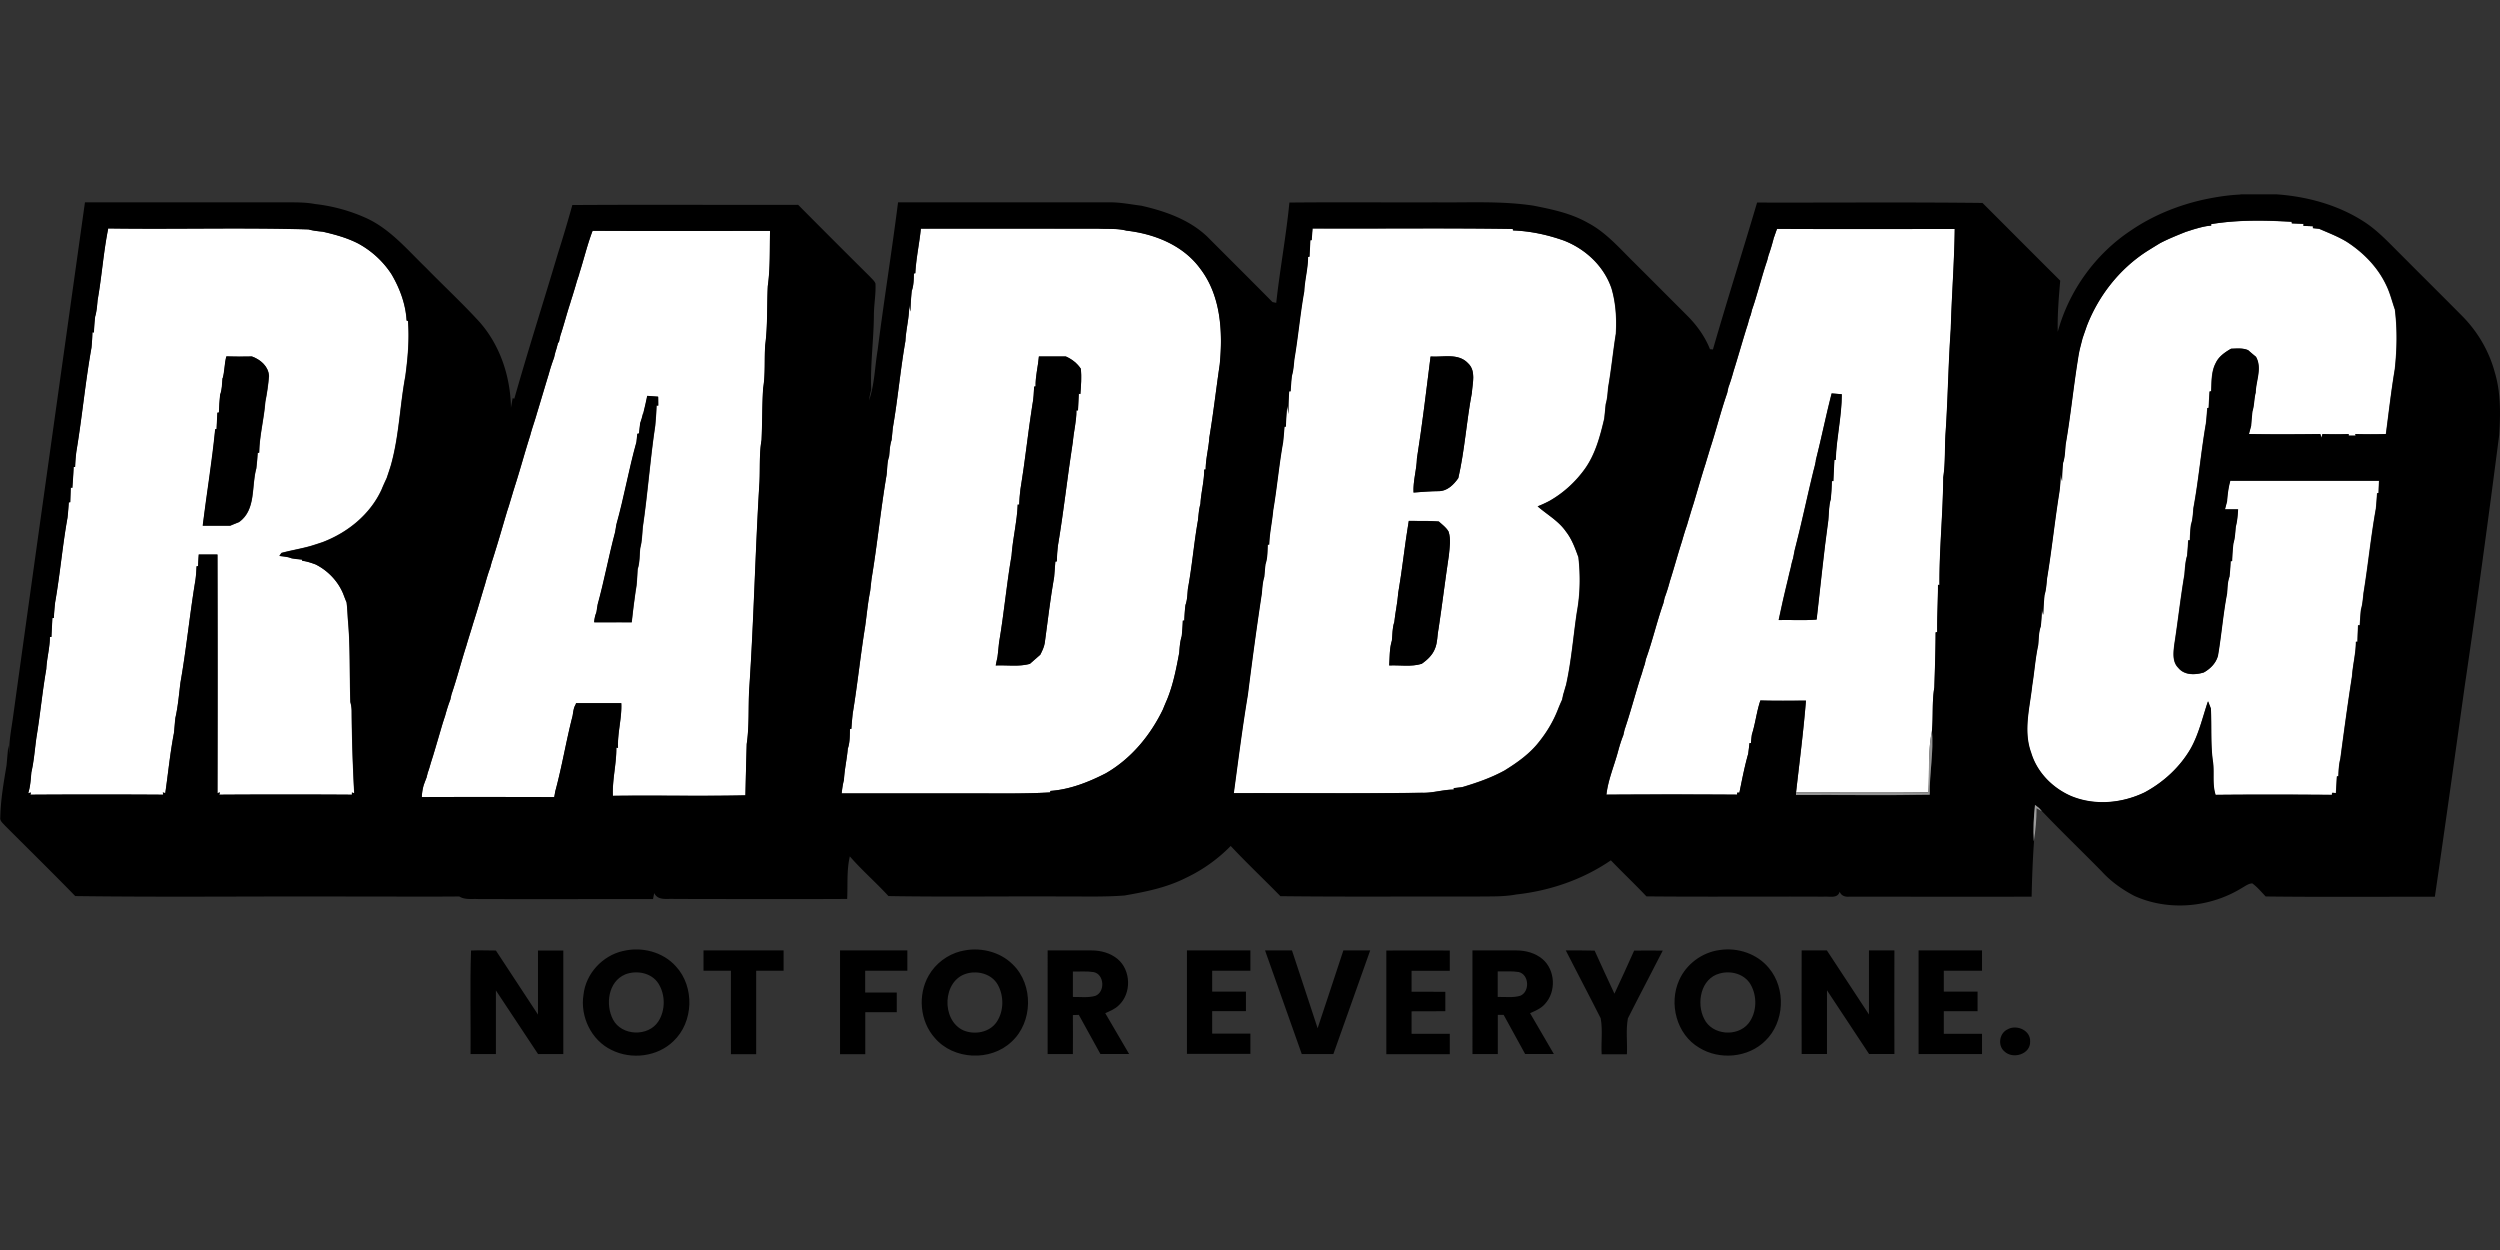 <?xml version="1.0"?>
<svg xmlns="http://www.w3.org/2000/svg" viewBox="0 -19.63 252.52 126.26"><rect x="0" y="-19.63" width="252.52" height="126.26" fill="#333333" stroke="none"/><path d="M223.35 3.01c2.68-.44 5.4-.39 8.11-.23l.02.16c.39.02.79.04 1.18.05 0 .05 0 .15-.01.2.31.01.63.02.96.04v.19c.16.02.48.05.64.07.94.41 1.9.77 2.78 1.31 1.67 1.08 3.13 2.56 3.98 4.37.39.79.59 1.65.88 2.47.25 2 .21 4.03-.01 6.03-.36 2.17-.61 4.37-.9 6.55a53 53 0 0 1-3.1 0l.05.16h-.73v-.16c-.87.03-1.75.03-2.63 0l-.11.38-.11-.38c-2.4.02-4.81.04-7.21 0 .06-.21.17-.62.22-.83.03-.49.07-.98.13-1.46.2-.62.16-1.27.33-1.89.02-1.21.67-2.48.03-3.62-.27-.22-.53-.44-.79-.67-.55-.24-1.15-.16-1.72-.15-.61.36-1.23.77-1.54 1.43-.47.88-.42 1.9-.47 2.87l-.16.02c-.03.55-.07 1.1-.09 1.65l-.14.02c-.04.52-.08 1.05-.14 1.57-.49 2.83-.73 5.7-1.26 8.53-.05.56-.06 1.14-.25 1.68-.06.52-.1 1.05-.11 1.58h-.17c-.02.52-.06 1.04-.11 1.57-.19.62-.21 1.26-.27 1.9-.4 2.36-.66 4.75-1.03 7.12-.08.77-.2 1.69.41 2.29.62.77 1.71.73 2.57.47.66-.37 1.23-.93 1.43-1.69.36-2.09.52-4.21.92-6.29.05-.56.04-1.14.24-1.68.06-.52.1-1.05.12-1.57h.15c.02-.61.06-1.21.13-1.8.17-.54.19-1.12.24-1.68.15-.58.2-1.17.23-1.76h-1.32c.05-.2.16-.61.21-.81.05-.7.14-1.4.33-2.08h15.03c-.02.41-.04.82-.05 1.24l-.15.02q-.045.78-.12 1.56c-.51 2.82-.79 5.69-1.25 8.53-.06.56-.1 1.13-.26 1.67a43 43 0 0 0-.12 1.59l-.17-.02c-.02.56-.05 1.11-.06 1.67h-.16c0 1.18-.31 2.32-.39 3.48-.43 2.77-.81 5.56-1.18 8.34-.15.58-.17 1.18-.2 1.77h-.15c-.03.58-.06 1.15-.1 1.71-.1 0-.29-.03-.38-.04l-.03.21c-3.92-.03-7.84-.04-11.75 0-.34-1.04-.13-2.16-.25-3.23-.27-1.81-.12-3.67-.23-5.5l-.28-.72c-.54 1.6-.91 3.27-1.74 4.76-1.09 1.89-2.75 3.41-4.66 4.44-2.3 1.11-5.06 1.37-7.44.37-1.87-.82-3.44-2.4-4.03-4.38-.81-2.21-.13-4.55.11-6.8.22-1.34.31-2.71.6-4.05.07-.63.04-1.29.26-1.9.06-.6.1-1.2.11-1.8.04.21.09.43.14.64.02-.67.06-1.34.13-2 .17-.54.2-1.1.25-1.66.48-2.84.77-5.71 1.22-8.55.11-.66.15-1.32.17-1.98.04.23.09.45.14.68 0-.62.03-1.23.09-1.84.21-.61.2-1.27.27-1.9.5-2.83.78-5.7 1.23-8.53.06-.4.13-.81.23-1.21l.24-.94c.14-.42.29-.83.43-1.25 1.18-3.06 3.29-5.76 6.05-7.54.45-.29.9-.56 1.36-.84.85-.44 1.74-.79 2.62-1.15.24-.07.47-.15.72-.23.6-.17 1.2-.36 1.83-.39l-.02-.14Zm-212.41.42c6.73.1 13.47-.1 20.21.1.47.14.95.19 1.44.23 1.22.28 2.43.61 3.55 1.18 1.37.73 2.54 1.8 3.39 3.11.84 1.43 1.44 3.03 1.53 4.69l.14.03c.15 1.88-.02 3.75-.27 5.61-.56 2.99-.63 6.08-1.47 9.02-.13.42-.27.84-.41 1.25-.18.38-.36.77-.52 1.17-1.15 2.5-3.41 4.33-5.95 5.3-.41.14-.83.27-1.24.4-.97.27-1.95.43-2.92.69l-.21.3c.41.06.84.07 1.23.24.35.05.71.09 1.07.13V37c.47.05.92.21 1.36.37 1.23.62 2.24 1.66 2.77 2.93.12.31.23.61.36.91.07.57.1 1.15.13 1.73.26 2.76.15 5.56.25 8.33.08.3.13.61.13.93.02 2.76.11 5.52.26 8.28l-.23-.07v.22c-4.47-.03-8.94-.03-13.4 0l.07-.24-.25.09c.02-8.04.02-16.07 0-24.11h-1.89c-.03.39-.05.78-.07 1.17l-.15.02c-.03.54-.05 1.08-.15 1.61-.55 3.38-.88 6.79-1.48 10.15-.14 1.19-.24 2.4-.51 3.56-.06.5-.09 1-.14 1.5-.39 2.01-.58 4.06-.88 6.09l-.25-.07.04.23c-4.47-.03-8.94-.03-13.42 0l.06-.22-.28.07c.22-.68.26-1.4.32-2.11.27-1.17.35-2.38.52-3.57.38-2.28.59-4.59.99-6.87.05-1.09.37-2.15.36-3.25h.16c.02-.62.07-1.26.09-1.89l.15-.02c.03-.52.07-1.04.13-1.56.5-2.83.74-5.71 1.25-8.55.05-.52.1-1.04.13-1.56l.15-.02c.01-.49.03-.99.05-1.48a1 1 0 0 1 .16.03c.05-.71.1-1.42.13-2.13h.15c.02-.51.06-1.04.13-1.56.58-3.47.9-6.99 1.52-10.45.06-.52.09-1.05.1-1.57l.15.02c.02-.53.06-1.07.12-1.59.16-.54.2-1.11.25-1.67.43-2.41.59-4.87 1.08-7.27m11.56 15.16c-.05.56-.04 1.14-.24 1.68-.07.6-.1 1.2-.12 1.8l-.16.02c-.02.55-.06 1.1-.08 1.65l-.14.02c-.31 3.26-.86 6.49-1.26 9.74h2.77c.3-.13.6-.25.9-.37 1.73-1.25 1.23-3.61 1.74-5.42.06-.52.1-1.04.14-1.56l.15-.03c.03-1.73.49-3.41.62-5.13.17-.86.3-1.74.37-2.61-.05-.97-.86-1.66-1.72-1.97-.86.01-1.72.02-2.58-.01-.2.72-.17 1.49-.37 2.21ZM93.01 3.46c5.99-.02 11.97 0 17.96 0 .94.05 1.9-.04 2.82.2 2.81.32 5.69 1.45 7.42 3.8 2.12 2.74 2.32 6.4 2 9.71-.37 2.46-.64 4.93-1.05 7.38-.07 1.08-.37 2.14-.37 3.23l-.15.02c.01 1.17-.32 2.3-.38 3.46-.15.54-.18 1.11-.25 1.67-.4 2.27-.58 4.59-1.01 6.86-.06.56-.05 1.14-.25 1.68-.06.52-.1 1.05-.12 1.58h-.15c-.02.53-.05 1.05-.11 1.58-.17.54-.21 1.11-.25 1.67-.3 1.6-.61 3.22-1.23 4.73-.14.33-.28.65-.41.98-1.27 2.64-3.22 5-5.78 6.47-1.74.9-3.63 1.64-5.6 1.78l-.02.15c-2.58.15-5.16.09-7.74.1H85.02c.05-.46.11-.92.23-1.36.05-1.06.3-2.1.39-3.16.22-.64.2-1.32.22-1.98l.14-.02c.03-.53.08-1.05.14-1.58.48-2.91.78-5.85 1.25-8.76.17-1.19.27-2.4.51-3.58.05-.41.09-.83.14-1.24.58-3.47.92-6.98 1.51-10.45.09-.63.04-1.28.26-1.89.06-.56.07-1.13.25-1.67.05-.42.09-.84.13-1.26.5-2.9.76-5.85 1.27-8.75.06-1.23.41-2.43.38-3.67.04.23.08.46.12.7.03-.7.06-1.39.14-2.09.2-.56.2-1.17.22-1.76l.14-.02c.08-1.52.41-3 .56-4.51m11.59 15.94-.16.03c-.02.6-.05 1.21-.17 1.8-.45 2.84-.74 5.71-1.21 8.55-.06.52-.11 1.05-.13 1.58l-.15-.02c-.06 1.74-.5 3.43-.62 5.16-.51 2.9-.76 5.85-1.26 8.76-.05.49-.09.99-.16 1.48-.05.21-.14.64-.18.85 1.15-.05 2.33.14 3.45-.16.35-.31.7-.62 1.05-.92.19-.38.38-.76.45-1.18.31-2.23.56-4.46.95-6.67q.075-.78.12-1.56l.15-.02c.02-.53.05-1.05.11-1.58.59-3.46.96-6.96 1.5-10.43.09-1.08.38-2.14.37-3.23h.16c.02-.57.06-1.13.08-1.69l.16.03c.06-.85.14-1.71.04-2.56-.38-.55-.9-.96-1.51-1.23h-2.72c-.08 1.02-.36 2.01-.33 3.03Zm27.98-15.96c6.73.03 13.47-.05 20.2.05l.02.15c1.76.06 3.5.44 5.16 1.03 2.18.86 4.02 2.57 4.79 4.82.44 1.49.53 3.05.44 4.59-.29 1.81-.46 3.63-.78 5.43-.05.56-.08 1.13-.24 1.67-.05.49-.09.98-.15 1.47-.42 1.77-.89 3.58-1.96 5.08-.95 1.32-2.17 2.44-3.59 3.24-.38.2-.78.39-1.18.54.96.84 2.13 1.48 2.87 2.56.6.76.92 1.68 1.25 2.58.21 1.85.18 3.74-.16 5.57-.36 2.45-.55 4.92-1.09 7.34-.1.31-.18.63-.28.94l-.12.55c-.14.29-.26.59-.38.88-.45 1.2-1.1 2.31-1.9 3.31-.94 1.23-2.22 2.14-3.53 2.95-1.35.74-2.8 1.24-4.27 1.68-.29.04-.58.07-.86.1v.15c-1.09 0-2.13.36-3.21.32-6.34.09-12.68.02-19.02.04.45-3.31.87-6.64 1.42-9.93.43-3.42.9-6.83 1.41-10.24.05-.56.08-1.13.25-1.68l.12-1.27c.21-.64.2-1.31.23-1.98h.15c.03-1.18.3-2.32.4-3.48.39-2.28.59-4.59 1-6.87.05-.52.1-1.04.14-1.56h.14c.02-.72.07-1.43.14-2.14.05.28.09.57.14.86-.04-.77.02-1.53.05-2.3h.15c.02-.54.06-1.07.13-1.59.16-.54.19-1.11.25-1.67.39-2.28.58-4.59 1-6.87.05-1.16.39-2.29.38-3.46l.15-.03c.02-.55.06-1.1.08-1.65l.14-.02c.02-.4.06-.8.09-1.19m10.56 23.27c-.03 1.16-.4 2.27-.34 3.44.84-.06 1.69-.13 2.54-.14.86 0 1.52-.66 1.98-1.32.65-2.83.82-5.74 1.37-8.6.06-.99.45-2.24-.4-3.01-.98-1.03-2.52-.58-3.77-.67-.43 3.44-.84 6.88-1.38 10.3m-1.89 13.59c-.07.98-.29 1.94-.39 2.92-.21.61-.18 1.26-.25 1.89-.25.81-.21 1.67-.27 2.5 1.09-.06 2.23.16 3.29-.17.56-.39 1.08-.87 1.33-1.52.27-.65.22-1.37.37-2.05.37-2.46.67-4.93 1.04-7.39.07-.79.21-1.61-.03-2.38-.24-.43-.64-.71-.99-1.03-1.01-.08-2.02-.04-3.03-.06-.41 2.42-.65 4.86-1.07 7.28Zm37.9-35.76c.12-.35.24-.69.37-1.04 5.98.03 11.96 0 17.95.01-.04 3.38-.31 6.75-.4 10.12-.24 3.47-.28 6.96-.52 10.43-.11 1.51 0 3.04-.24 4.54-.02 3.64-.4 7.25-.38 10.88l-.15-.02c0 1.59-.1 3.18-.08 4.77l-.16.03c-.01 1.86-.07 3.71-.13 5.57-.25 1.44-.11 2.91-.24 4.36-.42 2.05-.24 4.15-.37 6.23-4.46.06-8.91.01-13.36.02.35-3.09.75-6.18 1-9.28-1.54 0-3.07.03-4.6-.02-.38 1.12-.5 2.31-.86 3.44q-.06.435-.09.87h-.15c-.04.36-.09.72-.13 1.08-.37 1.29-.62 2.61-.89 3.93h-.21l-.01.2c-4.4-.03-8.81-.03-13.21 0 .17-1.5.78-2.9 1.17-4.35.15-.56.32-1.12.54-1.66.03-.14.09-.41.12-.54.55-1.63 1-3.3 1.51-4.95.07-.24.15-.49.24-.73.09-.31.18-.63.29-.93l.12-.53c.67-1.86 1.11-3.8 1.77-5.66.03-.13.09-.4.12-.54.21-.54.38-1.1.53-1.67.43-1.33.79-2.69 1.22-4.02.15-.55.32-1.1.51-1.64.14-.49.3-.98.44-1.48.08-.24.15-.48.23-.72.4-1.34.78-2.69 1.21-4.02.14-.49.3-.97.44-1.47.62-1.87 1.09-3.8 1.74-5.66l.12-.56c.2-.54.37-1.08.52-1.64.42-1.33.8-2.67 1.21-4.01l.24-.75c.08-.31.16-.63.29-.93.03-.13.1-.4.13-.53.19-.54.36-1.09.52-1.64.34-1.1.63-2.21 1-3.29.03-.13.1-.4.14-.54.2-.55.36-1.1.51-1.67m4.26 22.4c-.07.33-.13.66-.23.97-.66 2.69-1.22 5.41-1.92 8.1l-.15.78q-.15.465-.24.96c-.1.38-.19.77-.28 1.16-.34 1.37-.65 2.75-.94 4.13 1.28-.03 2.56.06 3.83-.05.39-3.34.72-6.69 1.18-10.02.07-.71.04-1.44.25-2.14.06-.61.1-1.22.11-1.83h.15c.02-.7.07-1.41.1-2.12l.14-.02c.07-2.22.62-4.4.61-6.63l-1.02-.08c-.58 2.26-1.03 4.54-1.61 6.79ZM58.5 8.06c.47-1.45.81-2.95 1.36-4.37 5.98.03 11.95 0 17.93.01-.05 1.85.03 3.73-.23 5.57-.1 1.99 0 3.99-.26 5.96-.1 1.45.03 2.92-.21 4.36-.11 1.74-.08 3.49-.16 5.23-.25 1.39-.14 2.84-.21 4.25-.43 6.98-.57 14-1.04 20.97-.1 1.83.02 3.68-.25 5.49-.05 1.73-.1 3.45-.13 5.18-4.46.1-8.92-.01-13.39.05-.07-1.64.37-3.23.35-4.87l.17.03c-.07-1.52.4-3 .33-4.52h-4.57l-.04.14c-.21.35-.24.77-.31 1.16-.65 2.51-1.06 5.08-1.74 7.58-.03.15-.08.45-.11.61-4.46-.01-8.92-.02-13.38 0 .01-.42.08-.84.2-1.24.09-.25.18-.5.28-.74.03-.13.1-.39.13-.52.12-.3.2-.61.29-.92.08-.26.16-.51.24-.76.33-1.09.65-2.18.97-3.28.08-.25.15-.49.24-.73.15-.56.32-1.11.53-1.65.03-.14.09-.41.12-.54.56-1.63.98-3.3 1.51-4.94.07-.25.15-.49.22-.74.15-.49.31-.98.45-1.47.43-1.33.81-2.68 1.22-4.01.15-.56.32-1.11.52-1.66.03-.13.1-.4.14-.53.11-.31.2-.62.3-.93.07-.24.15-.48.22-.72.34-1.1.65-2.2.98-3.3.07-.24.15-.48.23-.72.15-.49.3-.98.44-1.47.08-.24.15-.49.23-.73.52-1.64.97-3.29 1.49-4.93.19-.74.47-1.46.67-2.21.41-1.33.8-2.67 1.21-4.01.15-.56.33-1.1.53-1.64.03-.14.1-.41.13-.55.1-.3.18-.6.26-.91l.11-.15c.03-.15.1-.45.13-.6.36-1.08.64-2.19 1-3.28.07-.25.15-.5.23-.74.15-.49.3-.98.44-1.48l.24-.72m6.45 14.09c-.08.32-.16.65-.28.96q-.075.525-.12 1.05c-.04 0-.13.03-.17.03l-.09.84c-.77 2.74-1.25 5.56-2.02 8.3-.05.26-.09.52-.13.78-.65 2.43-1.1 4.9-1.77 7.33l-.12.77c-.14.32-.21.66-.23 1.02 1.26 0 2.52-.01 3.79 0 .11-1.07.25-2.14.4-3.2.15-.72.14-1.45.2-2.18.23-.69.18-1.42.26-2.13.19-.7.19-1.42.26-2.13.5-3.38.74-6.81 1.25-10.2.07-.68.11-1.37.14-2.05h.17c0-.23 0-.68-.01-.9-.37-.03-.73-.05-1.1-.08-.12.61-.27 1.21-.41 1.81Z" style="fill:#fff"/><path d="M226.3 0h3.66c3.05.22 6.11 1.04 8.71 2.69 1.44.9 2.59 2.16 3.79 3.35 2.06 2.07 4.14 4.13 6.2 6.21 1.58 1.58 2.75 3.56 3.33 5.72.62 2.05.58 4.22.45 6.33-1.09 8.44-2.23 16.87-3.47 25.28-1 7.13-1.99 14.25-3.03 21.37-5.69-.01-11.39.04-17.09-.03-.44-.46-.84-.95-1.35-1.32-.38.01-.69.26-1 .43-3.22 2.01-7.44 2.41-10.92.83-1.22-.64-2.35-1.44-3.28-2.46-2-2.04-4.07-4.02-6.04-6.09l-.28-.32c-.14-.11-.28-.21-.41-.32-.14 1.22-.21 2.46-.12 3.69-.13 1.86-.2 3.72-.24 5.58-6.14.02-12.29 0-18.43 0-.41.04-.8-.09-.96-.5-.21.74-1.08.44-1.64.5-5.96-.03-11.92.03-17.88-.03-1.17-1.24-2.41-2.41-3.59-3.64-2.83 1.94-6.16 3.08-9.56 3.45-1.33.25-2.68.18-4.02.21-6.6-.02-13.2.04-19.8-.04-1.66-1.7-3.39-3.33-5.02-5.07a15.7 15.7 0 0 1-4.5 3.21c-1.94.99-4.09 1.42-6.21 1.79-2.06.16-4.13.09-6.2.1-5.89-.03-11.78.06-17.66-.04-1.26-1.38-2.68-2.6-3.9-4.01-.33 1.41-.2 2.87-.27 4.3-5.83.03-11.65.01-17.48 0-.71-.05-1.63.2-2.01-.59l-.12.6c-5.89 0-11.77.02-17.66 0-.64-.04-1.34.1-1.91-.26-3.34.03-6.67 0-10.01.01-9.59-.05-19.19.08-28.78-.05-2.34-2.4-4.73-4.75-7.1-7.12-.2-.24-.53-.46-.47-.82.03-1.77.34-3.52.63-5.26l.18-2.02c.04.31.08.62.11.93-.08-1.31.21-2.6.38-3.9C3.72 35.4 6.16 18.11 8.58.81h20.86c.8 0 1.6.02 2.4.17 1.85.21 3.67.72 5.35 1.51 2.32 1.13 4 3.15 5.82 4.91 1.77 1.81 3.63 3.54 5.35 5.41 2.14 2.37 3.2 5.58 3.25 8.74.04-.24.13-.72.17-.96l.17.05c1.4-4.93 2.96-9.81 4.42-14.72.51-1.6.99-3.22 1.44-4.84 7.6-.05 15.21 0 22.81-.02q3.615 3.645 7.26 7.26c.19.22.44.41.55.69.05 1.05-.15 2.09-.16 3.14-.01 2.53-.38 5.04-.27 7.58-.1.36-.17.71-.22 1.08.57-1.64.58-3.39.87-5.09.63-4.98 1.43-9.93 2.06-14.91h21.23c1.13-.03 2.23.2 3.35.34 2.41.55 4.85 1.4 6.67 3.14 2.19 2.2 4.39 4.38 6.57 6.59.09.02.28.06.38.08.37-3.38 1-6.74 1.33-10.13 4.95-.05 9.89 0 14.84-.02 3.26.04 6.54-.16 9.79.33 1.89.37 3.82.77 5.52 1.74 1.81.95 3.16 2.52 4.59 3.93 1.83 1.82 3.65 3.65 5.48 5.48.95.96 1.76 2.08 2.26 3.35l.3.03c1.43-4.96 3-9.89 4.46-14.84 7.59.02 15.18-.05 22.77.04 2.62 2.62 5.23 5.24 7.85 7.85-.15 1.72-.29 3.44-.25 5.17 1.13-4.15 3.8-7.86 7.39-10.24 2.27-1.55 4.87-2.59 7.55-3.16 1.16-.24 2.34-.42 3.53-.47m-2.97 2.99.02.14c-.63.04-1.23.22-1.83.39-.24.08-.48.16-.72.23-.89.35-1.78.71-2.62 1.15-.46.28-.91.56-1.36.84-2.76 1.79-4.87 4.49-6.05 7.54-.14.41-.29.83-.43 1.25l-.24.94c-.1.4-.17.8-.23 1.21-.46 2.84-.74 5.7-1.23 8.53-.07.64-.06 1.29-.27 1.9-.06.61-.1 1.23-.09 1.84-.05-.23-.1-.46-.14-.68-.03.66-.06 1.33-.17 1.98-.45 2.84-.75 5.71-1.22 8.55-.05.56-.09 1.12-.25 1.66-.07.67-.1 1.33-.13 2-.05-.21-.1-.43-.14-.64 0 .6-.04 1.2-.11 1.8-.22.61-.19 1.26-.26 1.9-.29 1.33-.38 2.7-.6 4.05-.24 2.25-.92 4.58-.11 6.8.59 1.98 2.15 3.56 4.03 4.38 2.38.99 5.14.74 7.44-.37 1.91-1.03 3.57-2.55 4.66-4.44.83-1.49 1.19-3.16 1.74-4.76l.28.72c.1 1.83-.05 3.69.23 5.5.12 1.07-.09 2.19.25 3.23 3.92-.04 7.84-.03 11.75 0l.03-.21c.1 0 .29.03.38.04.03-.57.07-1.13.1-1.7h.15c.02-.61.05-1.2.2-1.78.37-2.78.74-5.57 1.18-8.34.07-1.16.39-2.3.39-3.47h.16c.01-.57.04-1.13.06-1.68l.17.02c.03-.53.06-1.06.12-1.59.16-.54.2-1.11.26-1.67.47-2.83.74-5.7 1.25-8.53q.075-.78.12-1.56l.15-.02c.01-.41.03-.83.05-1.24-5.01.01-10.02 0-15.03 0-.19.68-.28 1.38-.33 2.08-.05.2-.16.61-.21.81h1.32c-.03.59-.08 1.18-.23 1.76-.06.56-.07 1.13-.24 1.68-.07.59-.11 1.19-.13 1.79h-.15c-.02.54-.06 1.06-.12 1.59-.2.54-.19 1.12-.24 1.68-.4 2.08-.56 4.2-.92 6.29-.2.75-.77 1.32-1.43 1.69-.86.26-1.95.3-2.57-.47-.61-.6-.5-1.52-.41-2.29.37-2.37.63-4.76 1.03-7.12.06-.64.08-1.28.27-1.9.05-.52.09-1.05.11-1.57h.17c0-.53.04-1.05.11-1.58.18-.54.19-1.12.25-1.68.52-2.82.76-5.7 1.26-8.53.06-.52.1-1.04.14-1.57l.14-.02q.03-.825.09-1.65l.16-.02c.05-.97 0-1.99.47-2.87.31-.66.93-1.08 1.54-1.43.57-.01 1.17-.09 1.72.15.26.23.52.45.79.67.64 1.14 0 2.41-.03 3.62-.17.62-.13 1.28-.33 1.89-.05.49-.09.97-.13 1.46-.06.21-.17.62-.22.83 2.4.04 4.8.03 7.21 0l.11.38.11-.38q1.32.045 2.64 0v.16h.72l-.05-.16c1.03.03 2.07.03 3.1 0 .29-2.19.53-4.38.9-6.55.22-2 .26-4.03.01-6.03-.29-.83-.49-1.69-.88-2.47-.85-1.81-2.31-3.29-3.98-4.37-.88-.53-1.84-.9-2.78-1.31-.16-.02-.48-.05-.64-.07v-.19c-.33-.01-.65-.02-.96-.04 0-.05.01-.15.01-.2-.4-.02-.8-.04-1.18-.05l-.02-.16c-2.71-.16-5.43-.21-8.11.23m-212.44.43c-.49 2.4-.65 4.86-1.08 7.27-.05.56-.09 1.13-.25 1.67q-.09.795-.12 1.59l-.15-.02c-.02.52-.05 1.05-.1 1.57-.62 3.46-.94 6.98-1.52 10.45-.07.52-.11 1.05-.13 1.58h-.15c-.02.7-.08 1.41-.13 2.11a1 1 0 0 1-.16-.03c-.01.49-.03.98-.05 1.48l-.15.02c-.03.52-.07 1.04-.13 1.56-.51 2.83-.75 5.71-1.25 8.55-.06.52-.1 1.04-.13 1.56l-.15.02c-.02.63-.07 1.27-.09 1.9h-.16c0 1.09-.31 2.15-.36 3.24-.4 2.28-.61 4.59-.99 6.87-.17 1.19-.25 2.4-.52 3.57-.06.71-.1 1.43-.32 2.11l.28-.07-.06.22c4.47-.03 8.94-.03 13.42 0l-.04-.23.25.07c.29-2.03.49-4.08.88-6.09.05-.5.09-1 .14-1.5.26-1.16.36-2.37.51-3.56.59-3.37.92-6.78 1.48-10.15.09-.53.12-1.07.15-1.61l.15-.02c.02-.39.04-.78.07-1.17h1.89c.02 8.04.02 16.08 0 24.11l.25-.09-.07.24c4.46-.03 8.93-.03 13.4 0v-.22l.24.07c-.15-2.76-.24-5.52-.26-8.28 0-.31-.05-.62-.13-.93-.1-2.78 0-5.57-.25-8.33-.04-.58-.07-1.15-.13-1.73-.13-.3-.24-.61-.36-.91-.54-1.27-1.55-2.31-2.77-2.93-.44-.16-.89-.32-1.37-.37v-.12c-.36-.03-.71-.07-1.06-.13-.39-.16-.82-.18-1.23-.24.05-.08.16-.23.21-.3.97-.26 1.95-.42 2.92-.69.41-.12.83-.26 1.24-.4 2.54-.97 4.8-2.8 5.95-5.3.16-.39.34-.78.52-1.17.14-.42.28-.83.41-1.25.84-2.94.91-6.03 1.47-9.02.25-1.86.42-3.73.27-5.61l-.14-.03c-.09-1.66-.69-3.27-1.53-4.69a9.4 9.4 0 0 0-3.39-3.11c-1.12-.57-2.33-.9-3.55-1.18-.48-.05-.97-.1-1.44-.23-6.73-.2-13.47 0-20.21-.1m82.05.01c-.15 1.51-.49 3-.56 4.51l-.14.02c-.02.59-.02 1.2-.22 1.76-.08.69-.11 1.39-.14 2.09a8 8 0 0 1-.12-.7c.03 1.24-.32 2.44-.38 3.67-.51 2.9-.76 5.85-1.27 8.75-.05.42-.08.84-.13 1.26-.18.54-.19 1.11-.25 1.67-.22.6-.17 1.26-.26 1.89-.59 3.47-.93 6.98-1.51 10.45-.05.41-.09.83-.14 1.24-.24 1.18-.34 2.38-.51 3.58-.47 2.91-.77 5.85-1.25 8.76-.06.52-.1 1.05-.14 1.58l-.14.02c-.03.66 0 1.35-.22 1.98-.09 1.06-.33 2.1-.39 3.16-.12.45-.18.9-.23 1.36h13.32c2.58 0 5.16.05 7.74-.1l.02-.15c1.97-.14 3.86-.89 5.6-1.78 2.56-1.47 4.51-3.83 5.78-6.47.13-.33.27-.66.41-.98.62-1.51.93-3.13 1.23-4.73.04-.56.08-1.13.25-1.67.05-.52.09-1.05.11-1.57h.15c.02-.53.05-1.06.12-1.58.2-.54.18-1.12.25-1.68.42-2.27.6-4.58 1.01-6.86.06-.56.09-1.13.25-1.67.06-1.16.39-2.29.38-3.46l.15-.02c0-1.09.31-2.15.37-3.23.41-2.45.69-4.92 1.05-7.38.32-3.32.12-6.97-2-9.71-1.73-2.34-4.61-3.48-7.42-3.8-.92-.24-1.88-.15-2.82-.2-5.99 0-11.97-.01-17.96 0m39.59-.03c-.03.4-.07.8-.09 1.19l-.14.02c-.02.55-.06 1.1-.08 1.65l-.15.03c0 1.17-.33 2.3-.38 3.46-.41 2.28-.61 4.59-1 6.87-.06.56-.09 1.13-.25 1.67-.06.52-.1 1.05-.13 1.57h-.15c-.04.78-.1 1.54-.05 2.31-.05-.29-.09-.57-.14-.86-.07.71-.12 1.41-.14 2.12h-.14c-.04.54-.08 1.06-.14 1.58-.41 2.28-.61 4.59-1 6.87-.1 1.16-.37 2.3-.4 3.46h-.15c-.03.68-.01 1.35-.23 1.99-.05.42-.08.84-.12 1.27-.17.55-.2 1.12-.25 1.68-.52 3.4-.98 6.82-1.41 10.24-.55 3.29-.97 6.62-1.42 9.93 6.34-.02 12.68.05 19.02-.04 1.08.04 2.12-.32 3.2-.32v-.15c.29-.03.58-.06.87-.1 1.47-.43 2.92-.94 4.27-1.68 1.31-.81 2.58-1.71 3.53-2.95.79-1 1.44-2.12 1.9-3.31.12-.3.25-.59.38-.88l.12-.55c.1-.31.18-.63.28-.94.54-2.42.72-4.9 1.09-7.34.34-1.84.37-3.72.16-5.57-.33-.9-.66-1.82-1.25-2.58-.74-1.08-1.9-1.72-2.87-2.56.4-.16.8-.34 1.18-.54 1.41-.8 2.64-1.92 3.59-3.24 1.07-1.5 1.54-3.31 1.96-5.08.05-.49.09-.98.15-1.47.16-.54.19-1.11.24-1.67.32-1.8.49-3.63.78-5.43.09-1.54 0-3.1-.44-4.59-.77-2.25-2.61-3.96-4.79-4.82-1.66-.59-3.4-.97-5.16-1.03l-.02-.15c-6.73-.11-13.47-.02-20.2-.05m46.51 1.06c-.15.56-.31 1.12-.51 1.67-.03.14-.1.41-.14.54-.38 1.08-.67 2.19-1 3.29-.16.55-.32 1.1-.52 1.64-.03.13-.1.4-.13.53-.13.3-.21.62-.29.93q-.135.375-.24.75c-.41 1.33-.79 2.68-1.21 4.01-.15.55-.32 1.1-.52 1.64l-.12.56c-.65 1.86-1.12 3.79-1.74 5.66-.14.49-.3.98-.44 1.47-.43 1.33-.81 2.68-1.21 4.02-.08.24-.15.48-.23.72-.15.49-.3.98-.44 1.48-.19.54-.35 1.09-.51 1.64-.43 1.33-.79 2.68-1.22 4.02-.15.56-.32 1.12-.53 1.67-.03.13-.09.4-.12.54-.66 1.87-1.1 3.8-1.77 5.66l-.12.53c-.11.31-.21.62-.29.93-.08.24-.16.49-.24.73-.51 1.65-.95 3.32-1.51 4.95-.03.14-.09.41-.12.54-.22.54-.39 1.1-.54 1.66-.39 1.45-1 2.85-1.17 4.35 4.4-.03 8.8-.03 13.21 0v-.21l.23.01c.27-1.32.52-2.64.89-3.93.05-.36.09-.72.13-1.08h.15c.02-.29.05-.57.09-.86.36-1.13.48-2.32.86-3.44 1.53.05 3.07.02 4.6.02-.25 3.1-.65 6.19-1 9.28v.25c4.51-.02 9.01.05 13.51-.03-.03-2.16.41-4.31.22-6.47.14-1.45 0-2.92.24-4.36.06-1.85.12-3.71.13-5.57l.16-.03c-.02-1.59.08-3.18.08-4.77l.15.02c-.03-3.64.36-7.25.38-10.88.23-1.5.13-3.03.24-4.54.23-3.47.27-6.96.52-10.43.09-3.38.36-6.74.4-10.12-5.98 0-11.96.02-17.95-.01-.13.35-.24.69-.37 1.04M58.5 8.06l-.24.72c-.13.5-.29.98-.44 1.48-.08.25-.16.5-.23.74-.36 1.08-.63 2.19-1 3.28-.03.15-.1.45-.13.6l-.11.15c-.08.31-.15.61-.26.91-.03.14-.1.41-.13.55-.2.54-.38 1.08-.53 1.64-.41 1.33-.8 2.67-1.21 4.01-.21.74-.48 1.46-.67 2.21-.53 1.64-.97 3.3-1.49 4.93-.08.25-.15.49-.23.73-.14.49-.3.98-.44 1.47-.08.24-.16.48-.23.72-.33 1.1-.64 2.2-.98 3.3-.07.24-.15.48-.22.72-.1.31-.19.62-.3.93-.03.13-.1.4-.14.53-.2.54-.37 1.1-.52 1.66-.41 1.34-.79 2.68-1.22 4.01-.14.49-.3.98-.45 1.47-.08.24-.15.49-.22.74-.53 1.64-.95 3.31-1.51 4.94-.03.13-.09.4-.12.54-.21.54-.38 1.09-.53 1.65-.08.24-.16.49-.24.73-.33 1.09-.64 2.19-.97 3.28-.08.25-.16.51-.24.76-.09.31-.17.62-.29.92-.03.13-.1.39-.13.52-.09.25-.19.49-.28.74-.12.4-.18.82-.2 1.24 4.46-.02 8.92-.01 13.38 0 .03-.15.08-.46.11-.61.68-2.5 1.09-5.07 1.74-7.58.07-.4.09-.81.31-1.16l.04-.14h4.57c.07 1.52-.4 3-.33 4.52l-.17-.03c.02 1.63-.42 3.23-.35 4.87 4.46-.06 8.93.05 13.39-.05.04-1.73.08-3.45.13-5.18.27-1.81.15-3.66.25-5.49.47-6.98.61-13.99 1.04-20.97.07-1.42-.03-2.86.21-4.25.08-1.74.05-3.49.16-5.23.24-1.44.11-2.91.21-4.36.26-1.98.16-3.98.26-5.96.26-1.84.18-3.72.23-5.57-5.98 0-11.95.02-17.93-.01-.54 1.43-.89 2.92-1.36 4.37Z"/><path d="M22.49 18.57c.2-.72.17-1.49.37-2.21.86.03 1.72.03 2.58.01.86.31 1.67 1 1.72 1.97-.07.87-.2 1.75-.37 2.61-.13 1.72-.59 3.41-.62 5.13l-.15.03c-.03.52-.07 1.04-.14 1.56-.51 1.81 0 4.17-1.74 5.42-.3.12-.6.24-.9.37h-2.77c.4-3.25.94-6.48 1.26-9.74l.14-.02c.02-.55.06-1.1.08-1.65l.16-.02c.02-.6.05-1.2.12-1.8.2-.54.19-1.12.24-1.68Zm82.12.83c-.03-1.03.25-2.02.33-3.03h2.72c.61.27 1.13.67 1.51 1.23.1.85.02 1.71-.04 2.56l-.16-.03c-.02.56-.06 1.12-.08 1.68h-.16c.01 1.1-.28 2.16-.37 3.25-.54 3.47-.92 6.97-1.5 10.43-.07.52-.1 1.05-.11 1.58l-.15.02q-.045.78-.12 1.56c-.39 2.21-.65 4.45-.95 6.67-.07.42-.26.8-.45 1.18-.35.31-.7.62-1.05.92-1.13.31-2.31.11-3.45.16.05-.21.14-.64.18-.85.06-.49.11-.98.16-1.48.5-2.91.76-5.86 1.26-8.76.12-1.73.56-3.43.62-5.16l.15.02c.02-.53.06-1.05.13-1.58.47-2.84.76-5.7 1.21-8.55.11-.59.14-1.2.17-1.8l.16-.03Zm38.51 7.28c.54-3.42.95-6.87 1.38-10.3 1.26.09 2.79-.37 3.77.67.84.77.46 2.02.4 3.01-.54 2.85-.72 5.77-1.37 8.6-.46.66-1.12 1.32-1.98 1.32-.85 0-1.7.08-2.54.14-.06-1.16.31-2.28.34-3.44m40.29.22c.57-2.26 1.03-4.54 1.61-6.79l1.02.08c0 2.23-.54 4.41-.61 6.63l-.14.02c-.02.71-.08 1.42-.1 2.13h-.15c-.02.6-.05 1.21-.11 1.82-.21.69-.18 1.42-.25 2.14-.47 3.33-.79 6.68-1.18 10.02-1.27.11-2.56.02-3.83.05.29-1.38.6-2.76.94-4.13.09-.39.17-.77.28-1.16.06-.32.14-.65.24-.96l.15-.78c.7-2.68 1.26-5.4 1.92-8.1.1-.32.16-.65.23-.97ZM64.96 22.16c.15-.6.29-1.21.41-1.81.37.03.73.05 1.1.08 0 .22.01.67.01.89h-.17c-.02.7-.07 1.38-.14 2.06-.51 3.38-.75 6.81-1.25 10.2-.07.71-.07 1.44-.26 2.13-.08.71-.03 1.45-.26 2.13-.06.73-.05 1.46-.2 2.18-.15 1.07-.29 2.13-.4 3.2-1.26-.01-2.53 0-3.79 0 .02-.35.1-.69.23-1.02l.12-.77c.67-2.42 1.12-4.9 1.77-7.33.04-.26.09-.52.13-.78.77-2.74 1.25-5.56 2.02-8.3l.09-.84c.04 0 .13-.02.17-.03q.045-.525.12-1.05c.12-.31.2-.64.28-.96Zm76.27 18.11c.42-2.42.66-4.86 1.07-7.28 1.01.01 2.02-.02 3.03.06.35.32.75.6.99 1.03.25.77.1 1.59.03 2.38-.37 2.46-.67 4.93-1.04 7.39-.14.68-.09 1.4-.37 2.05-.26.65-.78 1.13-1.33 1.52-1.07.33-2.2.12-3.29.17.06-.83.02-1.69.27-2.5.07-.63.04-1.28.25-1.89.1-.98.32-1.94.39-2.92ZM47.58 76.38c.83-.04 1.67 0 2.51 0 1.41 2.16 2.83 4.31 4.25 6.47v-6.47h2.56v10.46h-2.55c-1.43-2.14-2.84-4.29-4.26-6.43v6.43h-2.56c.03-3.48-.07-6.98.05-10.46m23.47-.01h8.1v2.05h-2.77v8.43c-.85 0-1.7-.01-2.55 0-.02-2.81 0-5.62 0-8.43h-2.77v-2.05Zm13.79 0h6.81v2.05h-4.26v2.2h3.19v1.99H87.4v4.24h-2.55V76.38Zm20.97 0h4.45c.94 0 1.9.26 2.63.87 1.35 1.13 1.42 3.45.13 4.66-.38.39-.9.59-1.38.81.8 1.38 1.6 2.75 2.41 4.12h-2.9c-.72-1.32-1.45-2.64-2.18-3.95-.2 0-.4.01-.6.02.02 1.31 0 2.63 0 3.94h-2.55V76.37m2.55 2.13v2.57c.75-.01 1.53.1 2.27-.11 1.01-.4.91-2.18-.17-2.4-.7-.11-1.4-.04-2.1-.06m11.51-2.13h6.42v2.05h-3.86v2.11h3.41v1.97h-3.41v2.27c1.28 0 2.57.01 3.86 0v2.05h-6.41V76.35Zm20.14.01c2.14-.02 4.28 0 6.42 0v2.05h-3.86v2.11c1.14 0 2.27 0 3.41.01v1.96c-1.14.01-2.28 0-3.41.01v2.27c1.28.01 2.57.01 3.86 0v2.06c-2.14-.01-4.28 0-6.41 0V76.39Zm8.7-.01h4.45c.94 0 1.91.26 2.64.88 1.29 1.1 1.4 3.29.24 4.53-.39.46-.97.69-1.5.93.8 1.38 1.6 2.75 2.4 4.12h-2.9c-.72-1.32-1.45-2.63-2.17-3.95h-.59c-.01 1.32 0 2.64 0 3.96h-2.56V76.37m2.55 2.13v2.57c.76-.02 1.54.1 2.28-.12.99-.41.9-2.16-.17-2.4-.7-.11-1.41-.04-2.11-.06Zm30.7-2.13h2.55c1.41 2.16 2.83 4.31 4.25 6.47v-6.47h2.57c-.02 3.49 0 6.97 0 10.46h-2.56c-1.41-2.15-2.83-4.29-4.25-6.43v6.43h-2.56c0-3.49-.02-6.98 0-10.47Zm11.8 0h6.42v2.05h-3.86v2.11h3.41v1.98h-3.41v2.28h3.86v2.05h-6.41V76.37Zm9.08 7.93c.92-.44 2.25.17 2.2 1.27.05 1.29-1.74 1.82-2.59 1.01-.74-.61-.51-1.94.39-2.27Z"/><path d="M194.77 60.4c.13-2.08-.05-4.18.37-6.23.19 2.16-.26 4.31-.22 6.47-4.5.08-9.01.01-13.51.03v-.25c4.45 0 8.9.04 13.36-.02" style="fill:#939393"/><path d="M205.56 61.68c.14.1.27.21.41.32l.28.32-.54-.31c0 1.12-.1 2.25-.28 3.35-.08-1.23-.01-2.46.12-3.69Z" style="fill:#9b9b9b"/><path d="M62.93 76.43c1.89-.46 4.03.08 5.34 1.55 1.91 2.06 1.8 5.63-.25 7.56-1.62 1.58-4.26 1.89-6.26.88-2.04-.98-3.18-3.38-2.82-5.59.23-2.11 1.91-3.93 3.98-4.4m.22 2.37c-1.71.72-2.01 3.05-1.22 4.55.87 1.67 3.57 1.76 4.58.19.72-1.12.72-2.69.01-3.82-.7-1.1-2.21-1.38-3.38-.92Zm33.89-2.34c1.83-.48 3.92-.02 5.27 1.33 2.11 2.04 2.04 5.84-.13 7.81-2.11 2-5.85 1.84-7.75-.39-1.51-1.69-1.74-4.36-.61-6.31.69-1.21 1.88-2.1 3.23-2.45m.63 2.25c-2.49.66-2.63 4.73-.35 5.75 1.13.47 2.63.21 3.35-.85.74-1.09.75-2.65.1-3.79-.61-1.06-1.98-1.42-3.11-1.11Zm30.11-2.33h2.72c.88 2.62 1.72 5.24 2.59 7.86.88-2.62 1.73-5.24 2.6-7.86h2.71c-1.24 3.49-2.47 6.98-3.72 10.47h-3.19c-1.23-3.49-2.48-6.98-3.71-10.47m30.37 0c.97 0 1.95-.01 2.92.02.65 1.46 1.33 2.89 2 4.35.67-1.45 1.35-2.89 1.99-4.35.96-.02 1.92-.01 2.89 0-1.16 2.29-2.37 4.55-3.52 6.84-.22 1.18-.04 2.42-.1 3.63h-2.55c-.07-1.21.12-2.45-.1-3.64-1.15-2.29-2.36-4.55-3.52-6.84Zm15.55-.04c1.83-.28 3.81.38 4.99 1.84 1.72 2.07 1.57 5.44-.37 7.32-1.73 1.73-4.65 1.98-6.7.7-2.28-1.34-3.08-4.46-2.01-6.82.72-1.63 2.33-2.81 4.09-3.04m0 2.37c-1.92.5-2.38 3.01-1.56 4.59.79 1.64 3.35 1.85 4.47.45.86-1.1.9-2.75.21-3.94-.62-1.06-1.99-1.42-3.12-1.1" style="fill:#010101"/></svg>
